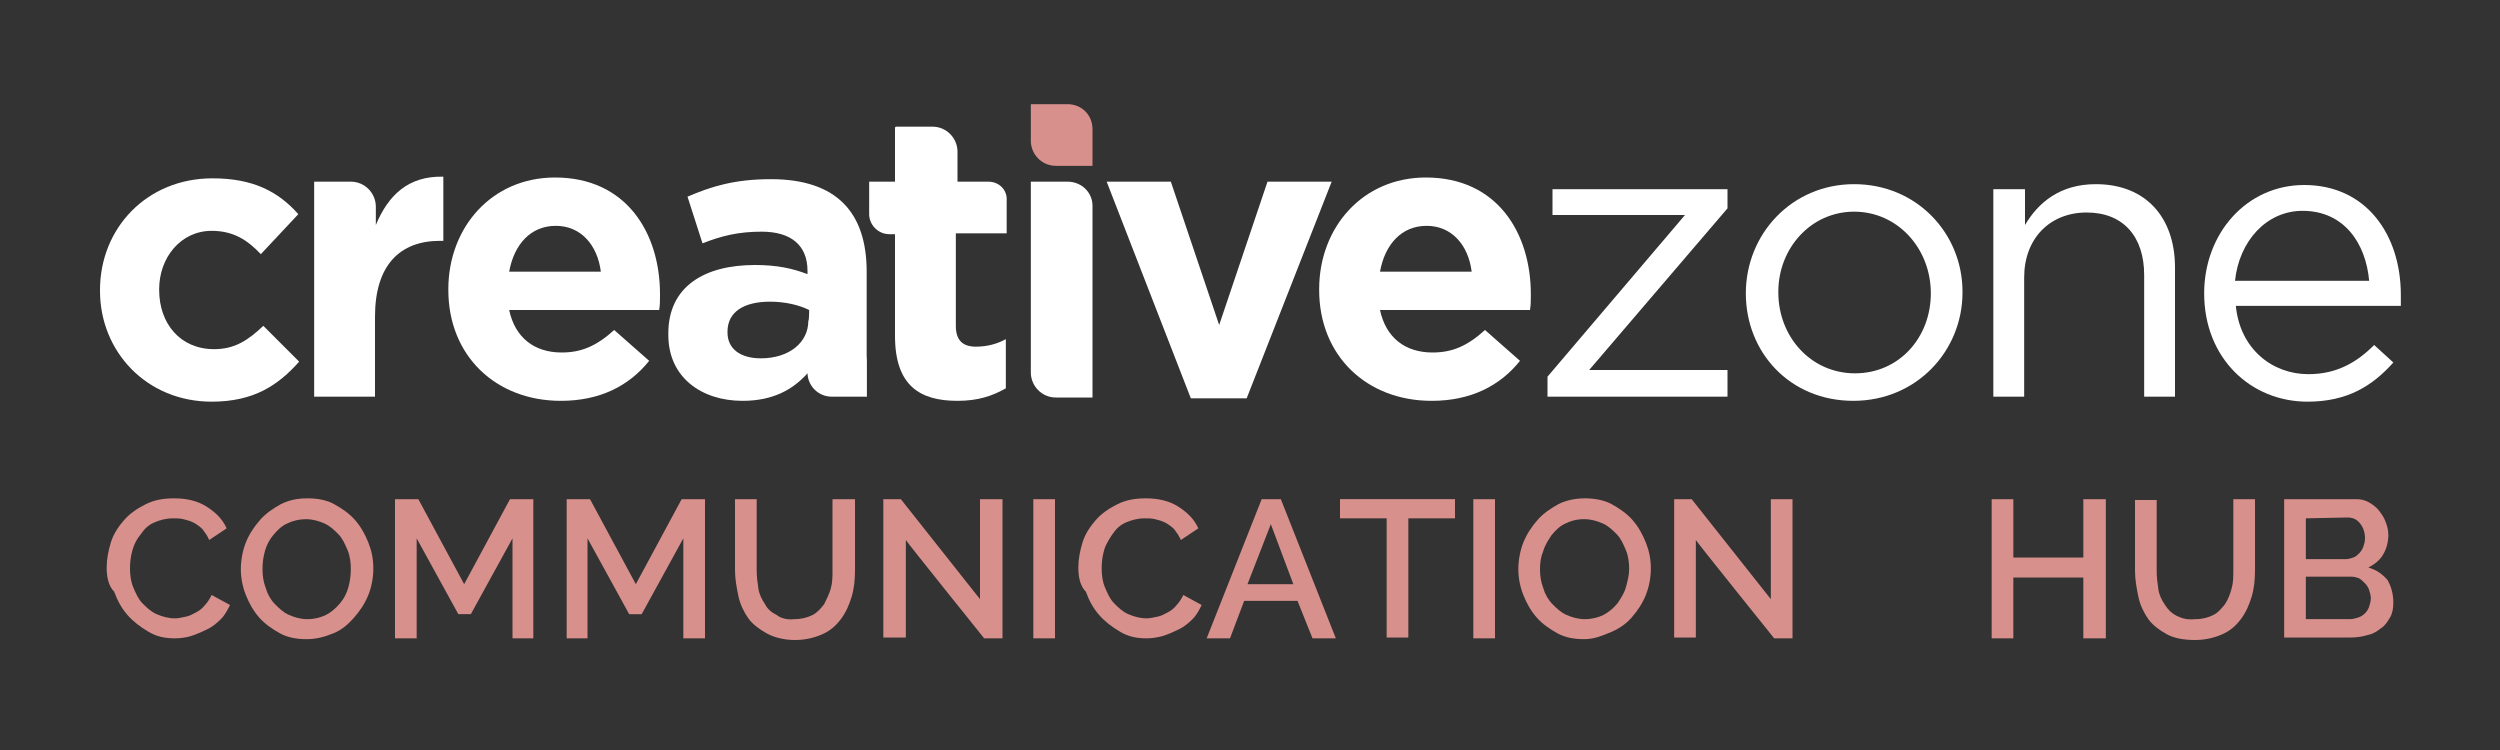 <?xml version="1.0" encoding="UTF-8"?> <svg xmlns="http://www.w3.org/2000/svg" xmlns:xlink="http://www.w3.org/1999/xlink" version="1.1" id="Layer_1" x="0px" y="0px" viewBox="0 0 300 90" style="enable-background:new 0 0 300 90;" xml:space="preserve"><rect x="0" y="0" width="300" height="90" fill="#333333" stroke="none"/> <style type="text/css"> .st0{fill:#FFFFFF;} .st1{fill:#D8908C;} </style> <g id="Layer_1_00000103944878805834823810000013928046059122151097_"> <g> <path class="st0" d="M25.4,48.2c-7.8,0-13.4-6-13.4-13.3v-0.1c0-7.4,5.6-13.4,13.5-13.4c4.9,0,7.9,1.6,10.3,4.3l-4.5,4.8 c-1.6-1.7-3.3-2.8-5.9-2.8c-3.7,0-6.3,3.2-6.3,7v0.1c0,4,2.5,7.1,6.6,7.1c2.5,0,4.1-1.1,5.9-2.8l4.3,4.3 C33.4,46.2,30.5,48.2,25.4,48.2z"></path> <path class="st0" d="M66.7,27.1c-3,0-5,2.2-5.6,5.5h11C71.7,29.4,69.7,27.1,66.7,27.1z M79.1,37.2h-18c0.7,3.3,3,5.1,6.3,5.1 c2.4,0,4.2-0.8,6.3-2.7l4.2,3.7c-2.4,3-5.9,4.8-10.6,4.8c-7.8,0-13.5-5.4-13.5-13.3v-0.1c0-7.4,5.2-13.4,12.8-13.4 c8.6,0,12.6,6.7,12.6,14v0.1C79.2,36.1,79.2,36.6,79.1,37.2L79.1,37.2z"></path> <path class="st0" d="M97.1,37.2c-1.2-0.6-2.9-1-4.7-1c-3.1,0-5.1,1.2-5.1,3.6v0.1c0,2,1.6,3.1,4,3.1c3.4,0,5.7-1.9,5.7-4.5 C97.1,38.5,97.1,37.2,97.1,37.2z M96.9,44.8c-1.8,2-4.2,3.3-7.8,3.3c-4.9,0-8.9-2.8-8.9-7.9V40c0-5.6,4.3-8.2,10.4-8.2 c2.6,0,4.5,0.4,6.3,1.1v-0.4c0-3-1.9-4.7-5.5-4.7c-2.8,0-4.8,0.5-7.1,1.4l-1.8-5.6c2.8-1.2,5.6-2.1,10-2.1c8,0,11.5,4.1,11.5,11.1 v15L96.9,44.8L96.9,44.8z"></path> <polygon class="st0" points="149.6,47.8 142.9,47.8 132.8,21.8 140.5,21.8 146.3,39 152.1,21.8 159.8,21.8 "></polygon> <path class="st0" d="M171.2,27.1c-3,0-5,2.2-5.6,5.5h11C176.2,29.4,174.2,27.1,171.2,27.1z M183.6,37.2h-18c0.7,3.3,3,5.1,6.3,5.1 c2.4,0,4.2-0.8,6.3-2.7l4.2,3.7c-2.4,3-5.9,4.8-10.6,4.8c-7.8,0-13.5-5.4-13.5-13.3v-0.1c0-7.4,5.2-13.4,12.8-13.4 c8.6,0,12.6,6.7,12.6,14v0.1C183.7,36.1,183.7,36.6,183.6,37.2L183.6,37.2z"></path> <polygon class="st0" points="185.7,45.2 202.2,25.8 186.3,25.8 186.3,22.7 207.3,22.7 207.3,25 190.7,44.4 207.3,44.4 207.3,47.6 185.7,47.6 "></polygon> <path class="st0" d="M231.7,35.2L231.7,35.2c0-5.4-4-9.8-9.2-9.8s-9.1,4.4-9.1,9.6v0.1c0,5.3,3.9,9.7,9.2,9.7 S231.7,40.5,231.7,35.2L231.7,35.2z M209.5,35.2L209.5,35.2c0-7.1,5.5-13.1,13-13.1s13,5.9,13,12.9v0.1c0,7-5.5,13-13.1,13 S209.5,42.3,209.5,35.2L209.5,35.2z"></path> <path class="st0" d="M239.3,22.7h3.7V27c1.6-2.7,4.2-4.9,8.5-4.9c6,0,9.5,4,9.5,10v15.5h-3.7V33c0-4.6-2.5-7.5-6.9-7.5 s-7.5,3.1-7.5,7.8v14.3h-3.7V22.7z"></path> <path class="st0" d="M284.3,33.7c-0.4-4.5-3-8.4-8-8.4c-4.3,0-7.6,3.6-8.1,8.4H284.3z M277,44.9c3.4,0,5.8-1.4,7.9-3.5l2.3,2.1 c-2.5,2.8-5.5,4.7-10.3,4.7c-6.8,0-12.4-5.2-12.4-13c0-7.2,5.1-13,12-13c7.4,0,11.6,5.9,11.6,13.2c0,0.3,0,0.7,0,1.3h-19.8 C268.8,41.9,272.7,44.9,277,44.9z"></path> <path class="st0" d="M128.1,21.8h-4.4v22.9c0,1.6,1.3,3,3,3h4.4V24.7C131.1,23.1,129.8,21.8,128.1,21.8L128.1,21.8z"></path> <path class="st0" d="M45.1,27v-2.2c0-1.6-1.3-3-3-3h-4.4v25.8h7.3V38c0-6.2,3-9.1,7.8-9.1h0.4v-7.7C49,21.1,46.6,23.4,45.1,27 L45.1,27z"></path> <path class="st0" d="M118.6,21.8h-3.7v-3.6c0-1.6-1.3-3-3-3h-4.4v0.1l-0.1-0.1v6.6h-3.1v3.9c0,1.3,1.1,2.4,2.4,2.4h0.7l0,0v12.2 c0,6,3,7.8,7.5,7.8c2.5,0,4.2-0.6,5.8-1.5v-5.9c-1.1,0.6-2.3,0.9-3.6,0.9c-1.6,0-2.4-0.8-2.4-2.5V28h6.1v-3.9 C120.9,22.8,119.9,21.8,118.6,21.8L118.6,21.8z"></path> <path class="st0" d="M101.1,40.5h-4.2v4.2c0,1.6,1.3,2.9,2.9,2.9h4.2v-4.2C104,41.8,102.7,40.5,101.1,40.5L101.1,40.5z"></path> <path class="st1" d="M128.1,12.5h-4.4v4.4c0,1.6,1.3,3,3,3h4.4v-4.4C131.1,13.8,129.8,12.5,128.1,12.5L128.1,12.5z"></path> </g> </g> <g id="Layer_2_00000067200842463165187390000000254808797575887285_"> <g> <path class="st1" d="M12.8,68.1c0-1,0.2-2,0.5-3s0.9-1.9,1.6-2.7c0.7-0.8,1.6-1.4,2.6-1.9c1-0.5,2.1-0.7,3.4-0.7 c1.5,0,2.8,0.3,3.9,1s1.9,1.5,2.4,2.6l-2.1,1.4c-0.2-0.5-0.5-0.9-0.8-1.3c-0.3-0.3-0.7-0.6-1.1-0.8s-0.8-0.3-1.2-0.4 c-0.4-0.1-0.8-0.1-1.2-0.1c-0.9,0-1.6,0.2-2.3,0.5s-1.2,0.8-1.6,1.4c-0.5,0.6-0.8,1.2-1,1.9c-0.2,0.7-0.3,1.4-0.3,2.2 c0,0.8,0.1,1.6,0.4,2.3c0.3,0.7,0.6,1.4,1.1,1.9s1,1,1.7,1.3s1.4,0.5,2.2,0.5c0.4,0,0.8-0.1,1.3-0.2s0.8-0.3,1.2-0.5 c0.4-0.2,0.8-0.5,1.1-0.9c0.3-0.3,0.6-0.8,0.8-1.2l2.2,1.2c-0.3,0.6-0.6,1.2-1.1,1.7s-1,0.9-1.6,1.2s-1.3,0.6-1.9,0.8 s-1.4,0.3-2,0.3c-1.2,0-2.2-0.2-3.2-0.8s-1.8-1.2-2.5-2c-0.7-0.8-1.2-1.7-1.6-2.8C13,70.3,12.8,69.2,12.8,68.1L12.8,68.1z"></path> <path class="st1" d="M36.8,76.7c-1.2,0-2.3-0.2-3.2-0.7s-1.8-1.1-2.5-1.9s-1.2-1.7-1.6-2.7s-0.6-2.1-0.6-3.1s0.2-2.2,0.6-3.2 c0.4-1,1-1.9,1.7-2.7c0.7-0.8,1.6-1.4,2.5-1.9c1-0.5,2-0.7,3.2-0.7s2.3,0.2,3.2,0.7s1.8,1.1,2.5,1.9c0.7,0.8,1.2,1.7,1.6,2.7 c0.4,1,0.6,2,0.6,3.1c0,1.1-0.2,2.2-0.6,3.2c-0.4,1-1,1.9-1.7,2.7C41.8,74.9,41,75.6,40,76S38,76.7,36.8,76.7L36.8,76.7z M31.5,68.3c0,0.8,0.1,1.5,0.4,2.3c0.2,0.7,0.6,1.4,1.1,1.9s1,1,1.7,1.3s1.4,0.5,2.2,0.5s1.6-0.2,2.2-0.5s1.2-0.8,1.7-1.4 c0.5-0.6,0.8-1.2,1-1.9c0.2-0.7,0.3-1.5,0.3-2.2c0-0.8-0.1-1.6-0.4-2.3s-0.6-1.4-1.1-1.9s-1-1-1.7-1.3c-0.7-0.3-1.4-0.5-2.2-0.5 c-0.8,0-1.6,0.2-2.2,0.5c-0.7,0.3-1.2,0.8-1.7,1.4c-0.5,0.6-0.8,1.2-1,1.9C31.6,66.8,31.5,67.5,31.5,68.3L31.5,68.3z"></path> <path class="st1" d="M61.5,76.6v-12l-5,9.1h-1.5l-5-9.1v12h-2.6V59.9h2.8l5.5,10.2l5.5-10.2h2.8v16.7L61.5,76.6L61.5,76.6z"></path> <path class="st1" d="M82,76.6v-12L77,73.7h-1.5l-5-9.1v12H68V59.9h2.8l5.5,10.2l5.5-10.2h2.8v16.7L82,76.6L82,76.6z"></path> <path class="st1" d="M95.3,74.3c0.9,0,1.6-0.2,2.2-0.5c0.6-0.3,1-0.8,1.4-1.3c0.3-0.6,0.6-1.2,0.8-1.9s0.2-1.4,0.2-2.2v-8.5h2.7 v8.5c0,1.1-0.1,2.2-0.4,3.2c-0.3,1-0.7,1.9-1.3,2.7s-1.3,1.4-2.2,1.8c-0.9,0.4-2,0.7-3.3,0.7S92.9,76.5,92,76 c-0.9-0.5-1.7-1.1-2.2-1.8s-1-1.7-1.2-2.7s-0.4-2-0.4-3.1v-8.5h2.6v8.5c0,0.8,0.1,1.5,0.2,2.2s0.4,1.3,0.8,1.9 c0.3,0.6,0.8,1,1.4,1.3C93.7,74.2,94.5,74.4,95.3,74.3L95.3,74.3z"></path> <path class="st1" d="M108.7,64.8v11.7H106V59.9h2.1l9.5,12v-12h2.7v16.7h-2.2C118.1,76.6,108.7,64.9,108.7,64.8z"></path> <path class="st1" d="M124,76.6V59.9h2.6v16.7H124z"></path> <path class="st1" d="M129.4,68.1c0-1,0.2-2,0.5-3s0.9-1.9,1.6-2.7c0.7-0.8,1.6-1.4,2.6-1.9c1-0.5,2.1-0.7,3.4-0.7 c1.5,0,2.8,0.3,3.9,1c1.1,0.7,1.9,1.5,2.4,2.6l-2.1,1.4c-0.2-0.5-0.5-0.9-0.8-1.3c-0.3-0.3-0.7-0.6-1.1-0.8s-0.8-0.3-1.2-0.4 c-0.4-0.1-0.8-0.1-1.2-0.1c-0.9,0-1.6,0.2-2.3,0.5s-1.2,0.8-1.6,1.4c-0.4,0.6-0.8,1.2-1,1.9c-0.2,0.7-0.3,1.4-0.3,2.2 c0,0.8,0.1,1.6,0.4,2.3c0.3,0.7,0.6,1.4,1.1,1.9s1,1,1.7,1.3s1.4,0.5,2.2,0.5c0.4,0,0.8-0.1,1.3-0.2s0.8-0.3,1.2-0.5 c0.4-0.2,0.8-0.5,1.1-0.9c0.3-0.3,0.6-0.8,0.8-1.2l2.2,1.2c-0.3,0.6-0.6,1.2-1.1,1.7s-1,0.9-1.6,1.2s-1.3,0.6-1.9,0.8 c-0.7,0.2-1.4,0.3-2,0.3c-1.2,0-2.2-0.2-3.2-0.8s-1.8-1.2-2.5-2s-1.2-1.7-1.6-2.8C129.6,70.3,129.4,69.2,129.4,68.1L129.4,68.1z"></path> <path class="st1" d="M151.4,59.9h2.3l6.6,16.7h-2.8l-1.8-4.5h-6.4l-1.7,4.5h-2.8L151.4,59.9L151.4,59.9z M155.2,70.1l-2.7-7.2 l-2.8,7.2H155.2z"></path> <path class="st1" d="M174.6,62.2H169v14.3h-2.6V62.2h-5.6v-2.3h13.8L174.6,62.2L174.6,62.2z"></path> <path class="st1" d="M176.8,76.6V59.9h2.6v16.7H176.8z"></path> <path class="st1" d="M190.1,76.7c-1.2,0-2.3-0.2-3.2-0.7s-1.8-1.1-2.5-1.9s-1.2-1.7-1.6-2.7s-0.6-2.1-0.6-3.1s0.2-2.2,0.6-3.2 c0.4-1,1-1.9,1.7-2.7c0.7-0.8,1.6-1.4,2.5-1.9c1-0.5,2.1-0.7,3.2-0.7s2.3,0.2,3.2,0.7s1.8,1.1,2.5,1.9c0.7,0.8,1.2,1.7,1.6,2.7 c0.4,1,0.6,2,0.6,3.1c0,1.1-0.2,2.2-0.6,3.2c-0.4,1-1,1.9-1.7,2.7c-0.7,0.8-1.6,1.4-2.6,1.8S191.3,76.7,190.1,76.7L190.1,76.7z M184.8,68.3c0,0.8,0.1,1.5,0.4,2.3c0.2,0.7,0.6,1.4,1.1,1.9s1,1,1.7,1.3c0.7,0.3,1.4,0.5,2.2,0.5s1.6-0.2,2.2-0.5 s1.2-0.8,1.7-1.4c0.4-0.6,0.8-1.2,1-1.9c0.2-0.7,0.4-1.5,0.4-2.2c0-0.8-0.1-1.6-0.4-2.3s-0.6-1.4-1.1-1.9s-1-1-1.7-1.3 s-1.4-0.5-2.2-0.5c-0.9,0-1.6,0.2-2.2,0.5c-0.7,0.3-1.2,0.8-1.7,1.4c-0.4,0.6-0.8,1.2-1,1.9C184.9,66.8,184.8,67.5,184.8,68.3 L184.8,68.3z"></path> <path class="st1" d="M203.5,64.8v11.7h-2.6V59.9h2.1l9.5,12v-12h2.6v16.7h-2.2C212.9,76.6,203.5,64.9,203.5,64.8z"></path> <path class="st1" d="M252.7,59.9v16.7H250v-7.3h-8.4v7.3H239V59.9h2.6v7h8.4v-7H252.7z"></path> <path class="st1" d="M263.4,74.3c0.9,0,1.6-0.2,2.2-0.5c0.6-0.3,1-0.8,1.4-1.3c0.4-0.6,0.6-1.2,0.8-1.9s0.2-1.4,0.2-2.2v-8.5h2.6 v8.5c0,1.1-0.1,2.2-0.4,3.2s-0.7,1.9-1.3,2.7s-1.3,1.4-2.2,1.8c-0.9,0.4-2,0.7-3.3,0.7s-2.5-0.2-3.4-0.7c-0.9-0.5-1.7-1.1-2.2-1.8 s-1-1.7-1.2-2.7s-0.4-2-0.4-3.1v-8.5h2.6v8.5c0,0.8,0.1,1.5,0.2,2.2s0.4,1.3,0.8,1.9c0.4,0.6,0.8,1,1.4,1.3S262.5,74.4,263.4,74.3 L263.4,74.3z"></path> <path class="st1" d="M287.2,72.3c0,0.7-0.1,1.3-0.4,1.8s-0.6,1-1.1,1.3c-0.5,0.4-1,0.7-1.6,0.8c-0.6,0.2-1.3,0.3-2,0.3h-8V59.9 h8.6c0.6,0,1.1,0.1,1.6,0.4s0.9,0.6,1.2,1c0.3,0.4,0.6,0.8,0.8,1.4c0.2,0.5,0.3,1,0.3,1.5c0,0.8-0.2,1.6-0.6,2.3 c-0.4,0.7-1,1.2-1.8,1.6c1,0.3,1.7,0.8,2.3,1.5C286.9,70.3,287.2,71.2,287.2,72.3z M276.7,62.2v4.9h4.8c0.3,0,0.6-0.1,0.9-0.2 c0.3-0.1,0.5-0.3,0.7-0.5c0.2-0.2,0.4-0.5,0.5-0.8c0.1-0.3,0.2-0.6,0.2-1c0-0.7-0.2-1.3-0.6-1.8c-0.4-0.5-0.9-0.7-1.5-0.7 L276.7,62.2L276.7,62.2z M284.5,71.8c0-0.3-0.1-0.7-0.2-1c-0.1-0.3-0.3-0.6-0.5-0.8s-0.4-0.4-0.7-0.6c-0.3-0.1-0.6-0.2-0.9-0.2 h-5.5v5.1h5.3c0.3,0,0.7-0.1,1-0.2c0.3-0.1,0.6-0.3,0.8-0.5c0.2-0.2,0.4-0.5,0.5-0.8C284.4,72.5,284.5,72.1,284.5,71.8L284.5,71.8 z"></path> </g> </g> </svg> 